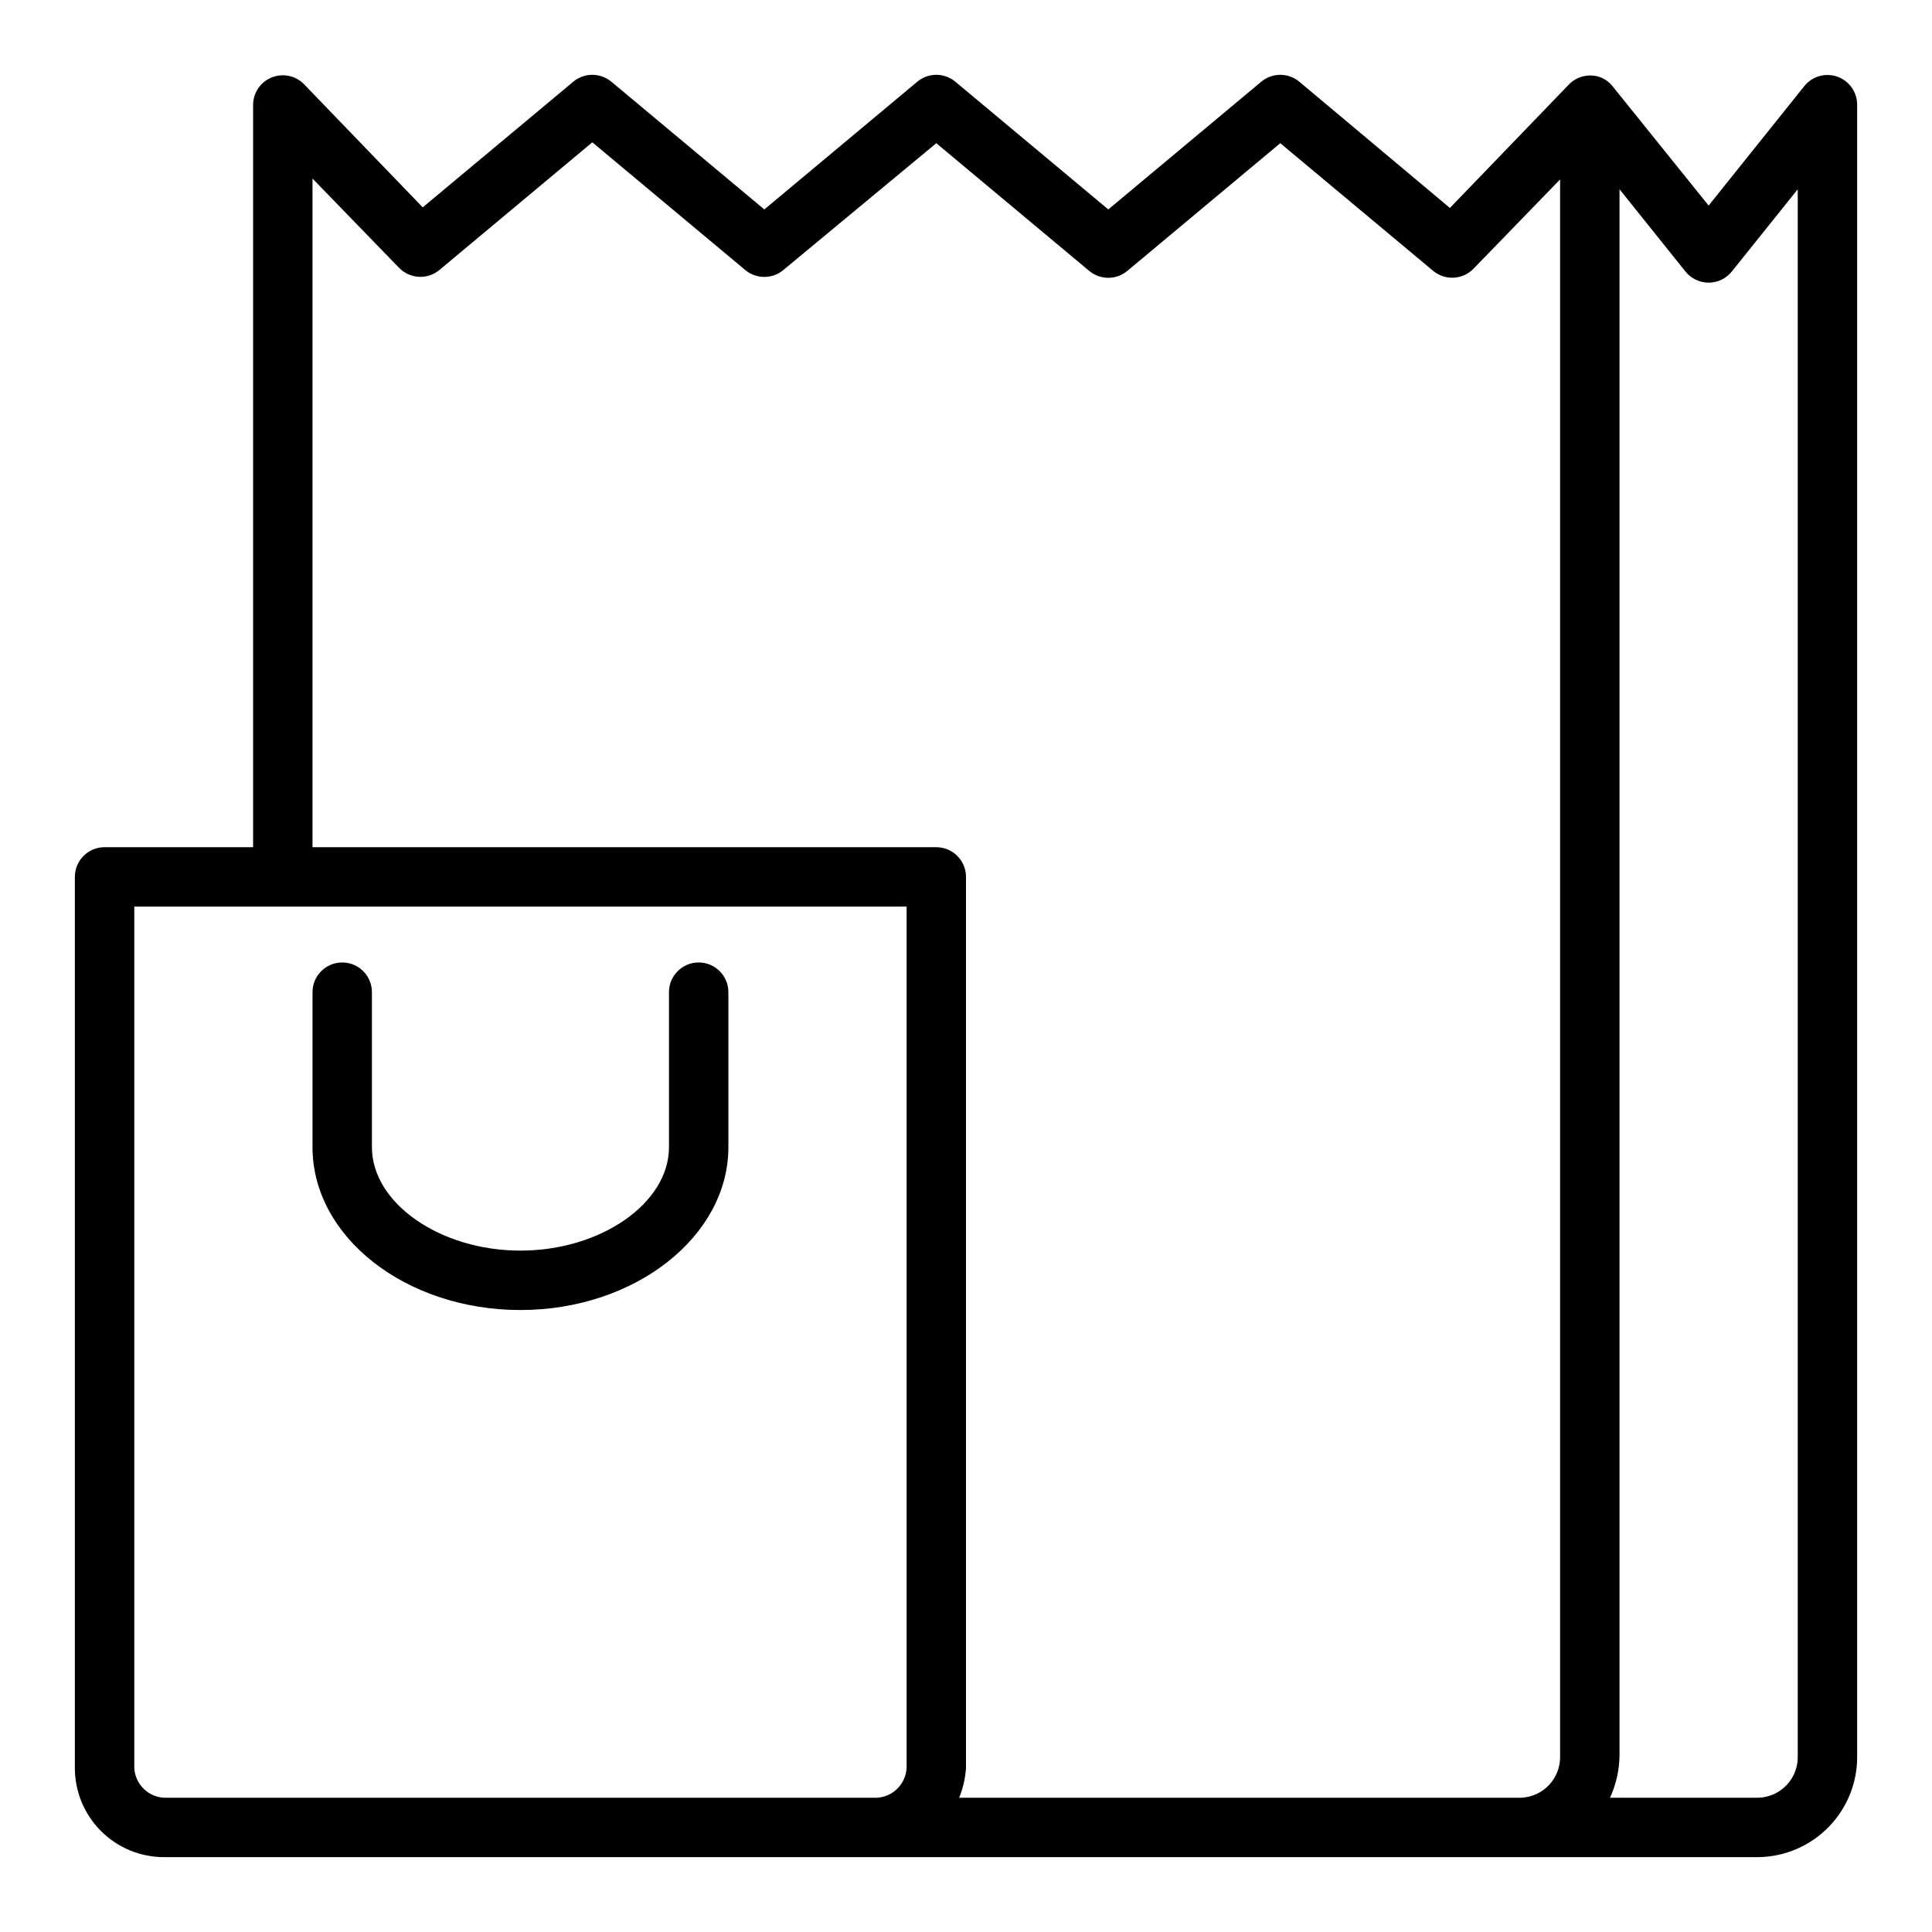 <?xml version="1.0" encoding="UTF-8"?>
<!-- Uploaded to: SVG Repo, www.svgrepo.com, Generator: SVG Repo Mixer Tools -->
<svg fill="#000000" width="800px" height="800px" version="1.1" viewBox="144 144 512 512" xmlns="http://www.w3.org/2000/svg">
 <path d="m630.89 164.31c-3.152-1.098-6.656-0.086-8.738 2.519l-25.348 31.648-25.348-31.488c-0.824-1.07-1.91-1.91-3.152-2.441-2.977-1.176-6.367-0.426-8.578 1.891l-31.488 32.668-39.91-33.457c-2.922-2.43-7.16-2.43-10.078 0l-40.539 33.852-40.539-33.852h-0.004c-2.918-2.43-7.156-2.43-10.074 0l-40.539 33.852-40.539-33.852h-0.004c-2.922-2.43-7.16-2.43-10.078 0l-39.91 33.297-31.488-32.668c-2.231-2.25-5.598-2.941-8.535-1.758-2.941 1.188-4.883 4.019-4.926 7.191v196.8h-39.359c-4.348 0-7.875 3.523-7.875 7.871v236.16c0 6.262 2.488 12.27 6.918 16.699 4.43 4.43 10.438 6.918 16.699 6.918h422.57c7.035-0.105 13.742-3 18.645-8.047 4.902-5.051 7.598-11.84 7.492-18.875v-437.53c-0.016-3.336-2.129-6.301-5.273-7.402zm-443.43 456.11c-4.246-0.234-7.637-3.625-7.871-7.871v-228.29h204.67v228.29c-0.234 4.246-3.625 7.637-7.871 7.871zm210.73 0c1.016-2.512 1.629-5.168 1.812-7.871v-236.16c0-2.09-0.832-4.09-2.309-5.566-1.477-1.477-3.477-2.305-5.566-2.305h-165.31v-177.2l22.906 23.617 0.004-0.004c2.852 2.984 7.523 3.262 10.703 0.633l40.539-33.852 40.539 33.852h0.004c2.922 2.43 7.16 2.43 10.078 0l40.539-33.613 40.539 33.852 0.004-0.004c2.918 2.43 7.156 2.43 10.074 0l40.539-33.852 40.539 33.852h0.004c3.184 2.629 7.856 2.356 10.707-0.629l22.906-23.617v417.69c0.109 2.859-0.926 5.644-2.875 7.742-1.949 2.098-4.652 3.332-7.516 3.434zm222.23-11.176c0.109 2.859-0.93 5.644-2.879 7.742-1.949 2.098-4.648 3.332-7.512 3.434h-39.359c1.613-3.508 2.469-7.316 2.519-11.176v-415.09l17.477 21.805c1.492 1.863 3.75 2.945 6.141 2.945 2.387 0 4.644-1.082 6.137-2.945l17.477-21.805zm-283.39-202.31v41.094c0 23.617-24.719 43.141-55.105 43.141s-55.105-19.363-55.105-43.141v-41.094c0-4.348 3.527-7.871 7.875-7.871s7.871 3.523 7.871 7.871v41.094c0 14.801 18.027 27.395 39.359 27.395s39.359-12.594 39.359-27.395v-41.094c0-4.348 3.523-7.871 7.871-7.871 4.348 0 7.875 3.523 7.875 7.871z"/>
</svg>